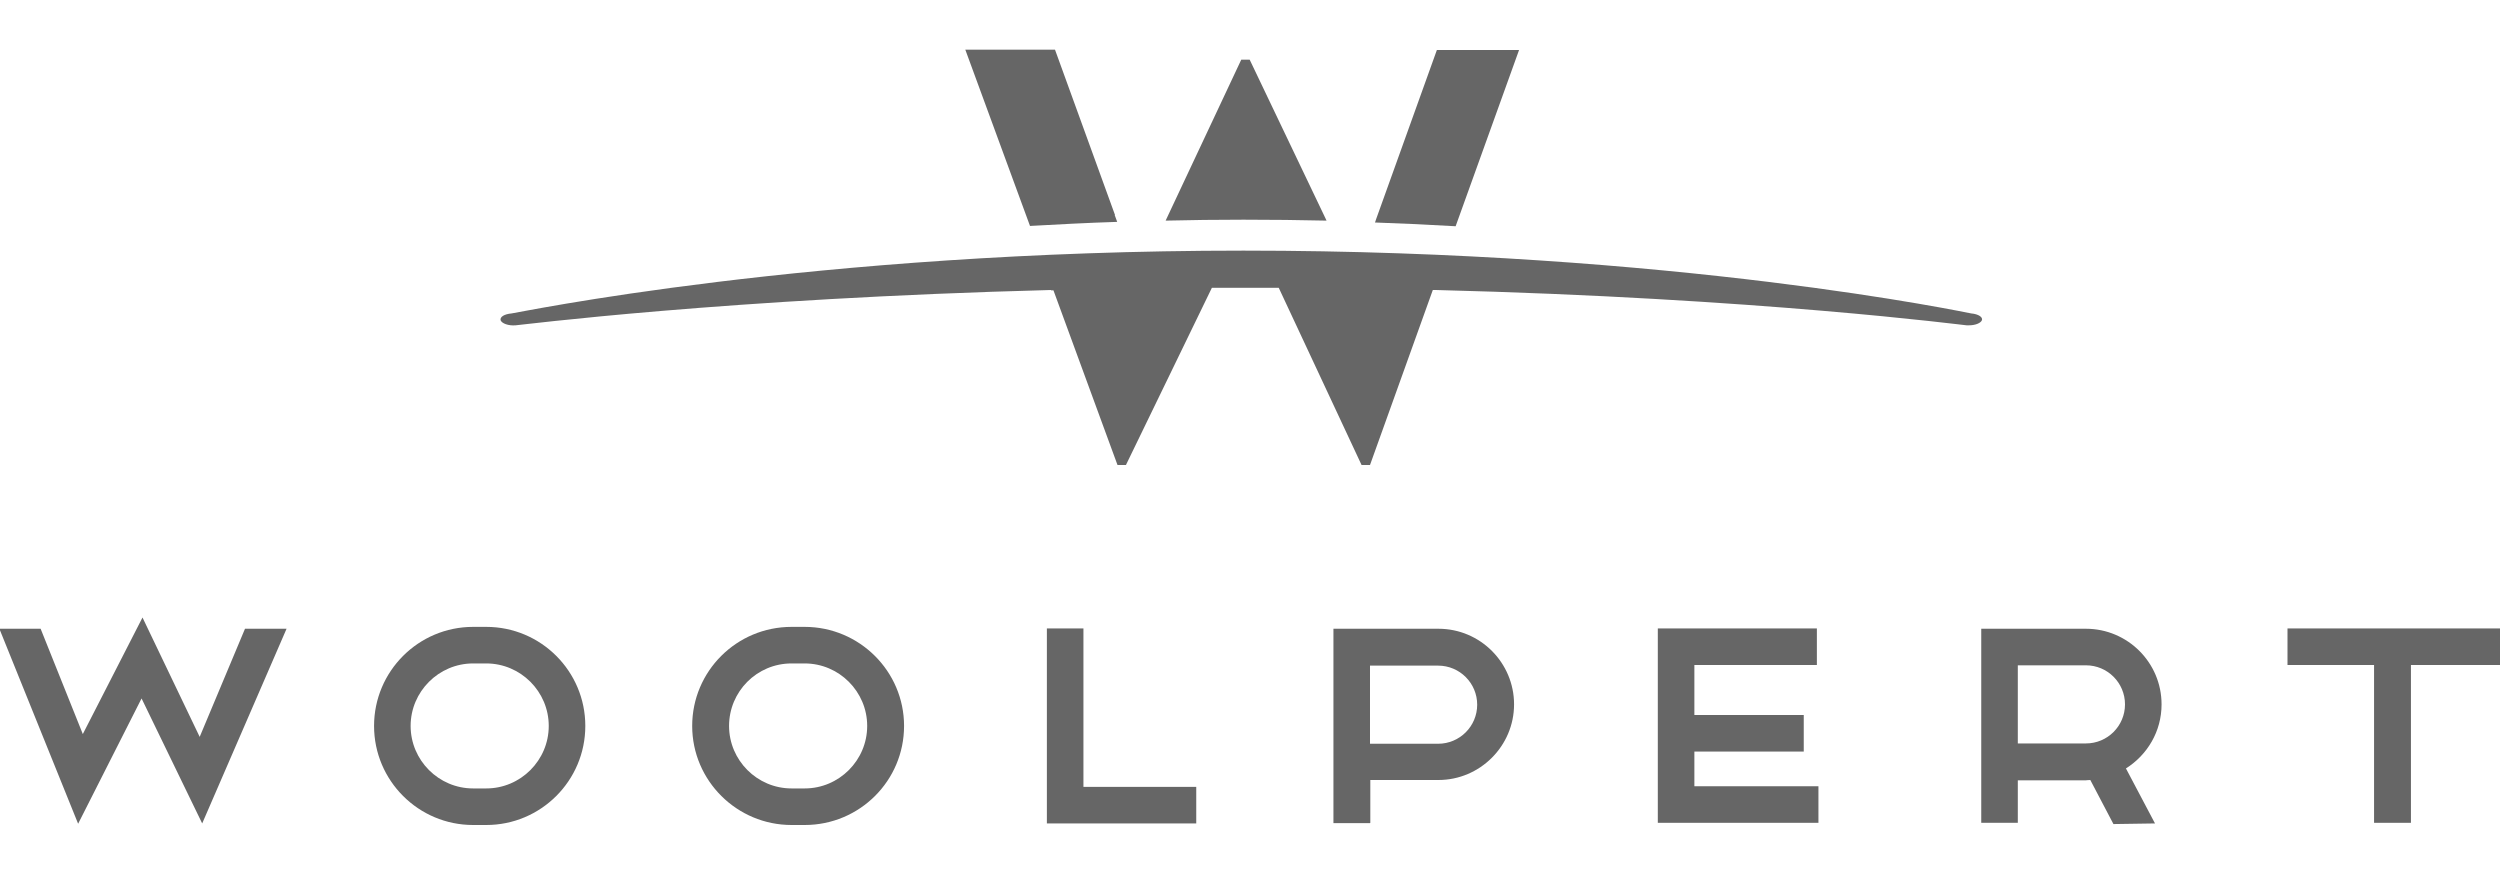 <svg xmlns="http://www.w3.org/2000/svg" id="Layer_1" viewBox="0 0 80 28"><defs><style>.cls-1{fill:#666;fill-rule:evenodd;stroke-width:0px;}</style></defs><path class="cls-1" d="m15.56,26.4h-.42c-1.75,0-3.17-1.42-3.17-3.17s1.42-3.17,3.17-3.17h.42c1.75,0,3.17,1.42,3.17,3.17s-1.42,3.17-3.17,3.17h0Zm-.42-5.17c-1.1,0-2,.9-2,2s.9,2,2,2h.42c1.1,0,2-.9,2-2s-.9-2-2-2h-.42Z"></path><path class="cls-1" d="m25.75,26.4h-.42c-1.75,0-3.18-1.42-3.18-3.17s1.42-3.17,3.18-3.17h.42c1.75,0,3.18,1.42,3.18,3.17s-1.42,3.17-3.18,3.17h0Zm-.42-5.17c-1.11,0-2,.9-2,2s.9,2,2,2h.42c1.1,0,2-.9,2-2s-.9-2-2-2h-.42Z"></path><path class="cls-1" d="m43.84,26.34h-1.17v-6.22h3.36c1.34,0,2.42,1.09,2.42,2.42s-1.09,2.42-2.42,2.42h-2.18v1.37h0Zm0-2.54h2.18c.69,0,1.25-.56,1.25-1.25s-.56-1.25-1.25-1.25h-2.18v2.5Z"></path><polygon class="cls-1" points="38.28 26.35 33.5 26.35 33.5 20.11 34.67 20.11 34.67 25.18 38.28 25.18 38.28 26.35"></polygon><polygon class="cls-1" points="54.22 25.16 54.22 24.05 57.72 24.05 57.72 22.88 54.22 22.88 54.22 21.28 58.14 21.28 58.14 20.11 53.05 20.11 53.05 26.33 58.19 26.33 58.19 25.16 54.22 25.16"></polygon><path class="cls-1" d="m69.17,22.54c0-1.34-1.09-2.42-2.42-2.42h-3.35v6.21h1.17v-1.36h2.18s.09-.01.14-.01l.74,1.41,1.33-.02-.93-1.76c.68-.43,1.14-1.18,1.14-2.05h0Zm-4.6-1.25h2.18c.69,0,1.25.56,1.25,1.25s-.56,1.25-1.25,1.25h-2.18v-2.5Z"></path><polygon class="cls-1" points="2.65 23.49 1.3 20.12 -.02 20.12 2.5 26.36 4.53 22.35 6.47 26.35 9.17 20.12 7.84 20.12 6.39 23.58 4.56 19.76 2.65 23.49"></polygon><path class="cls-1" d="m35.68,6.88l-1.92-5.29h-2.87l2.07,5.64c.9-.05,1.83-.1,2.79-.13-.03-.07-.05-.15-.08-.22Z"></path><path class="cls-1" d="m42.45,7.06l-2.46-5.15h-.27l-2.42,5.15c.81-.02,1.64-.03,2.49-.03.91,0,1.79.01,2.66.03Z"></path><path class="cls-1" d="m48.61,1.6h-2.63l-1.9,5.29c-.03.07-.05.15-.08.23.88.03,1.75.07,2.58.12l2.03-5.64Z"></path><path class="cls-1" d="m33.63,9.28c-10.38.27-17.04,1.13-17.13,1.13-.23.02-.44-.06-.48-.16-.03-.11.12-.2.35-.22.1,0,9.58-2.01,23.42-2.01s23.21,2,23.29,2.01c.23.02.38.12.34.22-.04.09-.21.16-.41.16-.03,0-.05,0-.08,0-.07,0-6.63-.87-16.99-1.13h-.09l-2.01,5.6h-.27l-2.65-5.67h-.13c-.37,0-.61,0-.99,0-.34,0-.58,0-.92,0h-.1l-2.75,5.67h-.27l-2.05-5.59h-.08Z"></path><polygon class="cls-1" points="73.2 20.11 73.2 21.28 75.97 21.28 75.97 26.33 77.15 26.33 77.15 21.28 80.02 21.28 80.02 20.11 73.2 20.11"></polygon></svg>